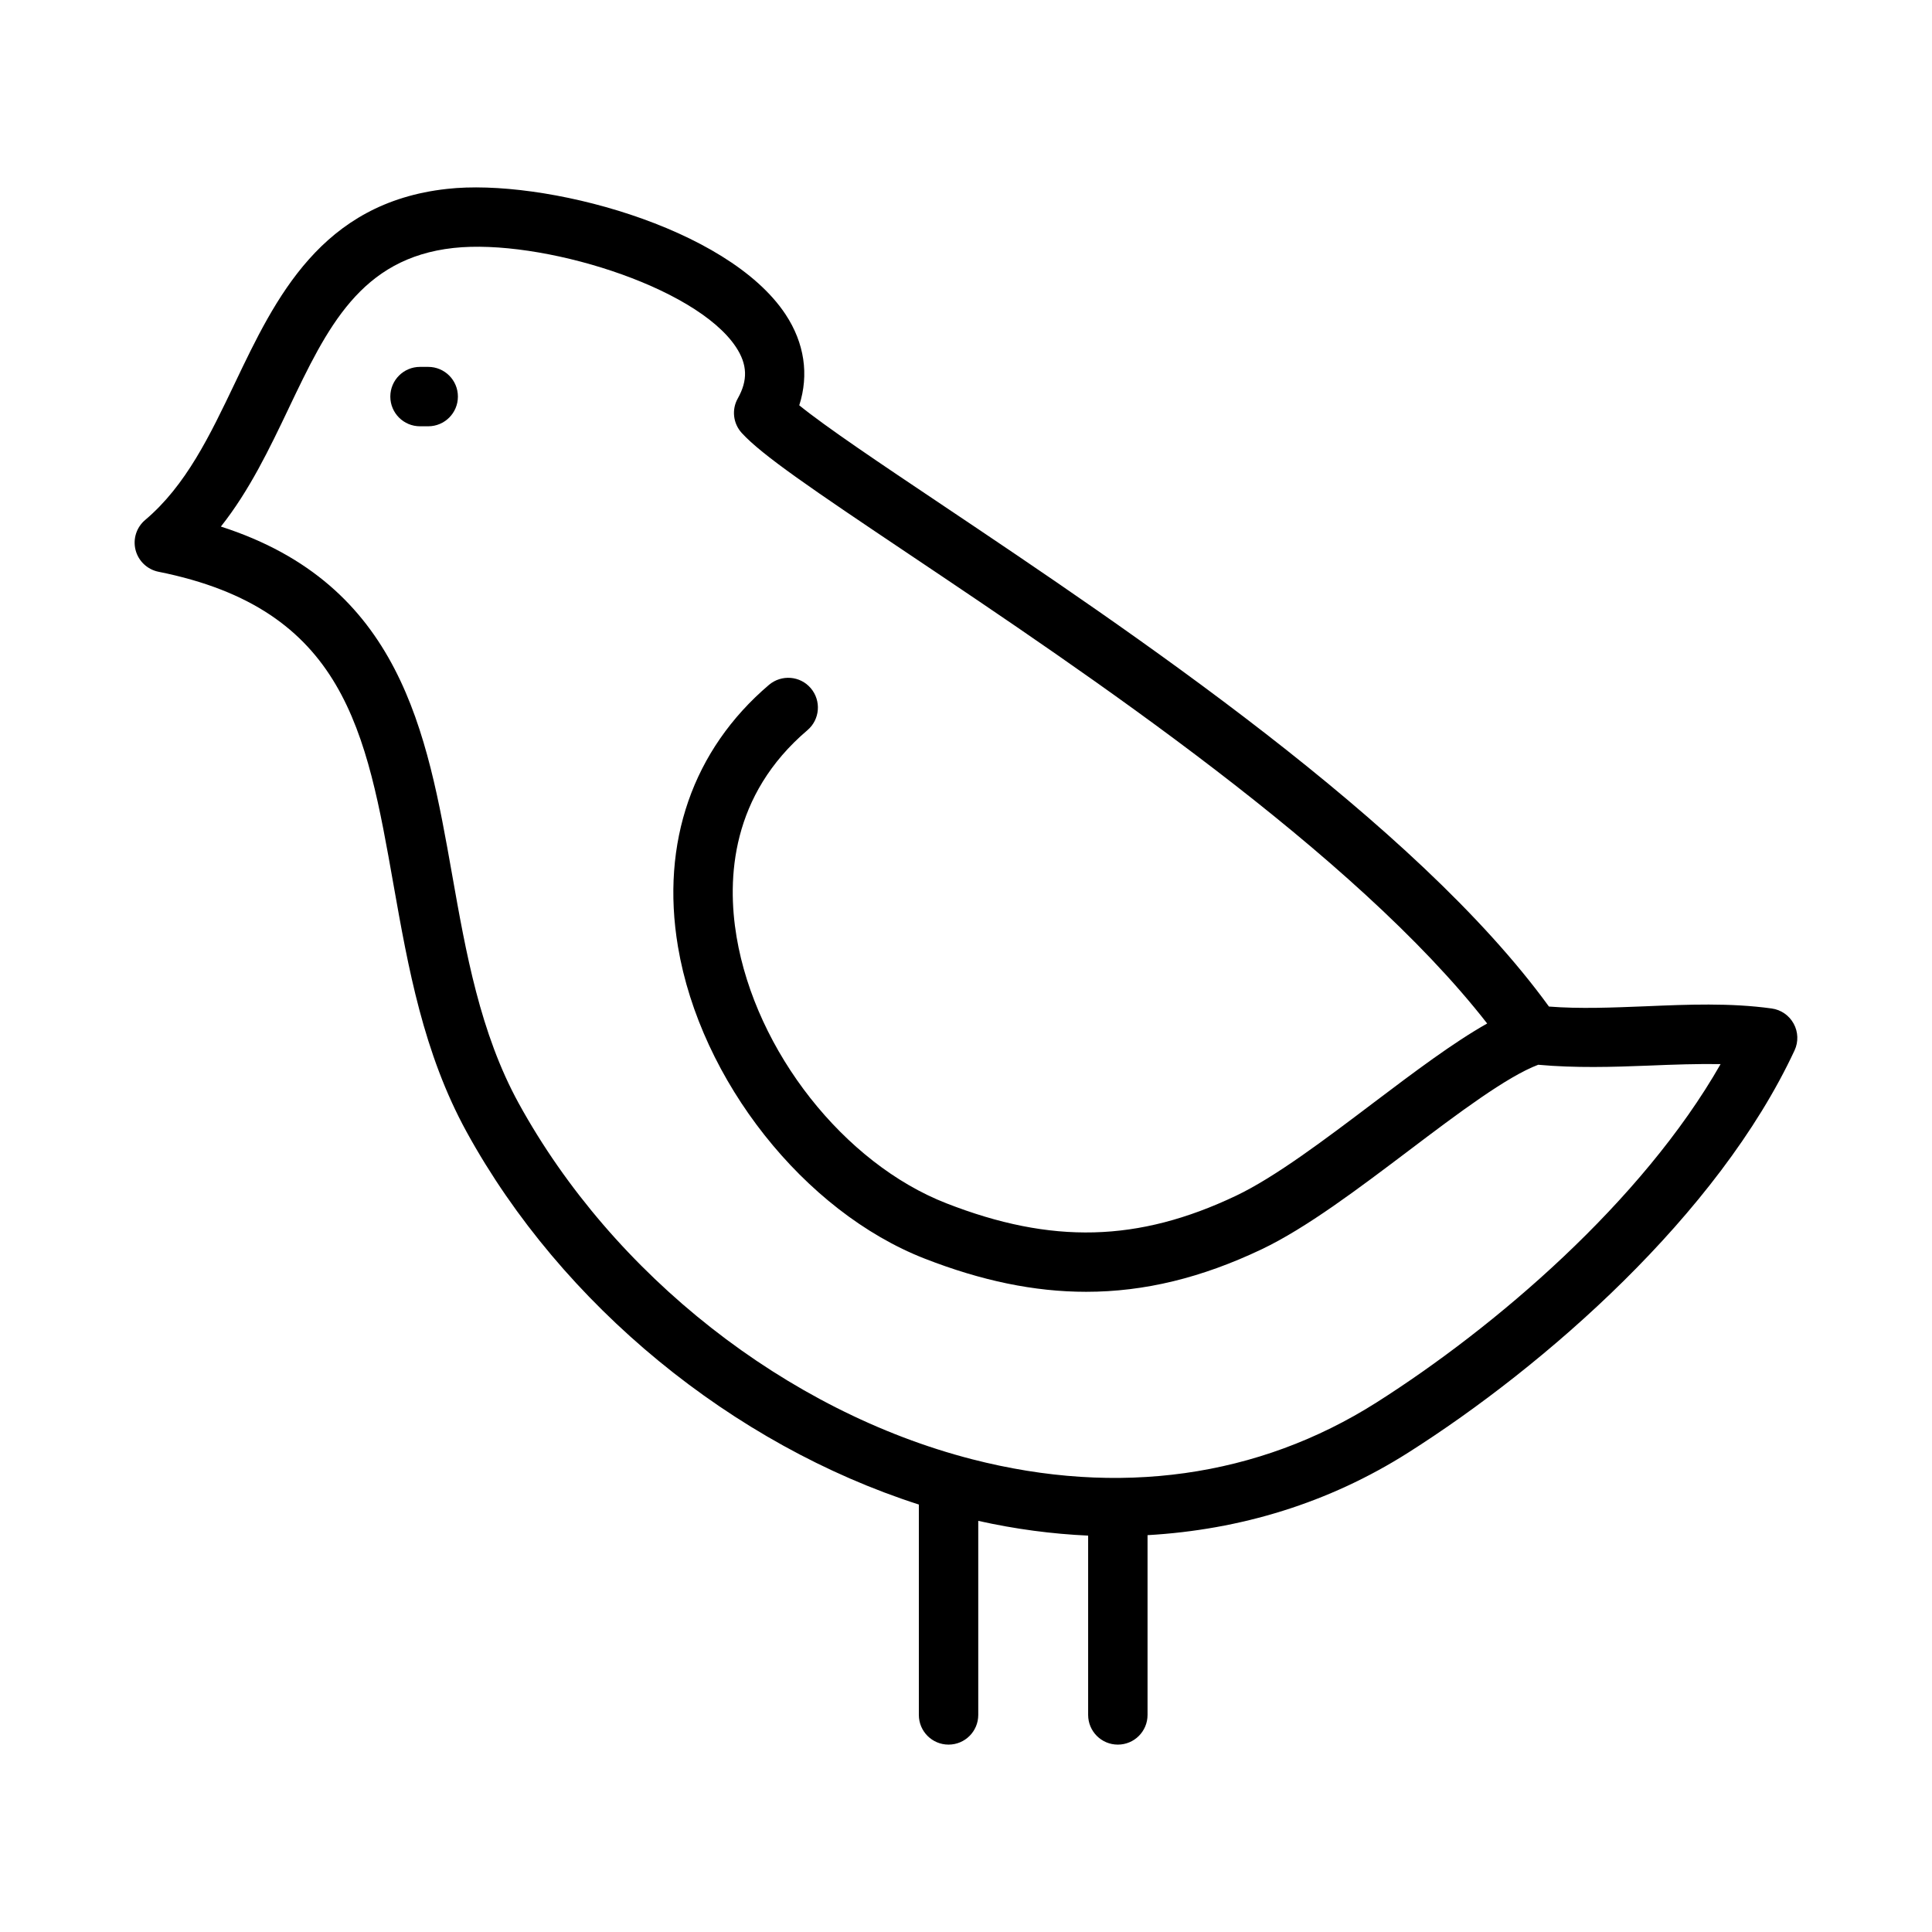 <?xml version="1.0" encoding="UTF-8"?>
<!-- Uploaded to: ICON Repo, www.iconrepo.com, Generator: ICON Repo Mixer Tools -->
<svg fill="#000000" width="800px" height="800px" version="1.1" viewBox="144 144 512 512" xmlns="http://www.w3.org/2000/svg">
 <g>
  <path d="m186 295.52c49.371 9.887 55.074 42.129 62.285 82.949 3.891 21.926 7.902 44.586 19.371 65.496 25.289 46.059 70.574 82.938 119.85 98.754v55.75c0 4.352 3.519 7.871 7.871 7.871s7.871-3.519 7.871-7.871v-51.426c9.836 2.199 19.547 3.473 29.121 3.91v47.516c0 4.352 3.519 7.871 7.871 7.871 4.352 0 7.871-3.519 7.871-7.871v-47.637c24.629-1.414 48.031-8.52 69.082-21.871 36.176-22.941 82.07-62.992 102.38-106.59 1.062-2.262 0.969-4.906-0.23-7.09-1.199-2.199-3.367-3.691-5.844-4.027-10.992-1.523-22.293-1.047-33.227-0.586-8.996 0.355-17.559 0.723-25.785 0.078-35.531-48.938-110.87-99.461-161.07-133.12-16.16-10.824-30.504-20.449-37.605-26.215 2.613-8.133 1.383-16.496-3.629-24.094-15.422-23.324-64.328-36.117-89.715-33.258-33.402 3.66-45.488 28.996-56.156 51.336-6.688 14.008-13.008 27.246-23.832 36.395-2.32 1.953-3.305 5.043-2.551 7.981 0.754 2.922 3.121 5.148 6.07 5.75zm34.52-43.344c10.18-21.324 18.988-39.762 43.68-42.465 22.863-2.508 64.098 10.008 74.848 26.277 3.027 4.582 3.184 8.777 0.477 13.59-1.676 2.953-1.246 6.656 1.047 9.164 5.367 5.887 18.805 15.008 44.094 31.965 47.598 31.922 118.2 79.289 153.45 124.53-8.934 5.035-19.246 12.789-30.051 20.953-12.824 9.703-26.09 19.742-36.531 24.707-25.891 12.301-48.848 12.883-76.754 1.984-27.105-10.578-50.477-40.266-55.582-70.602-2.598-15.5-1.461-37.562 18.789-54.781 3.305-2.812 3.707-7.781 0.891-11.102-2.812-3.32-7.781-3.707-11.102-0.891-20.172 17.176-28.734 41.805-24.109 69.371 5.965 35.453 33.457 70.219 65.391 82.672 15.008 5.859 29.027 8.793 42.789 8.793 15.5 0 30.656-3.734 46.449-11.238 11.887-5.644 25.801-16.176 39.27-26.352 12.758-9.656 25.828-19.473 34.074-22.578 9.805 0.891 19.695 0.605 29.301 0.223 6.566-0.277 12.977-0.492 19.035-0.398-20.863 36.547-59.84 69.789-91.203 89.684-31.289 19.832-68.359 25.031-107.16 15.035-49.109-12.637-95.141-48.785-120.14-94.309-10.238-18.648-14.008-40.004-17.664-60.668-6.703-37.832-13.609-76.852-61.27-92.195 7.578-9.566 12.852-20.605 17.988-31.367z"/>
  <path d="m255.31 256.97h2.168c4.352 0 7.871-3.519 7.871-7.871 0-4.352-3.519-7.871-7.871-7.871h-2.168c-4.352 0-7.871 3.519-7.871 7.871 0 4.352 3.519 7.871 7.871 7.871z"/>
 </g>
</svg>